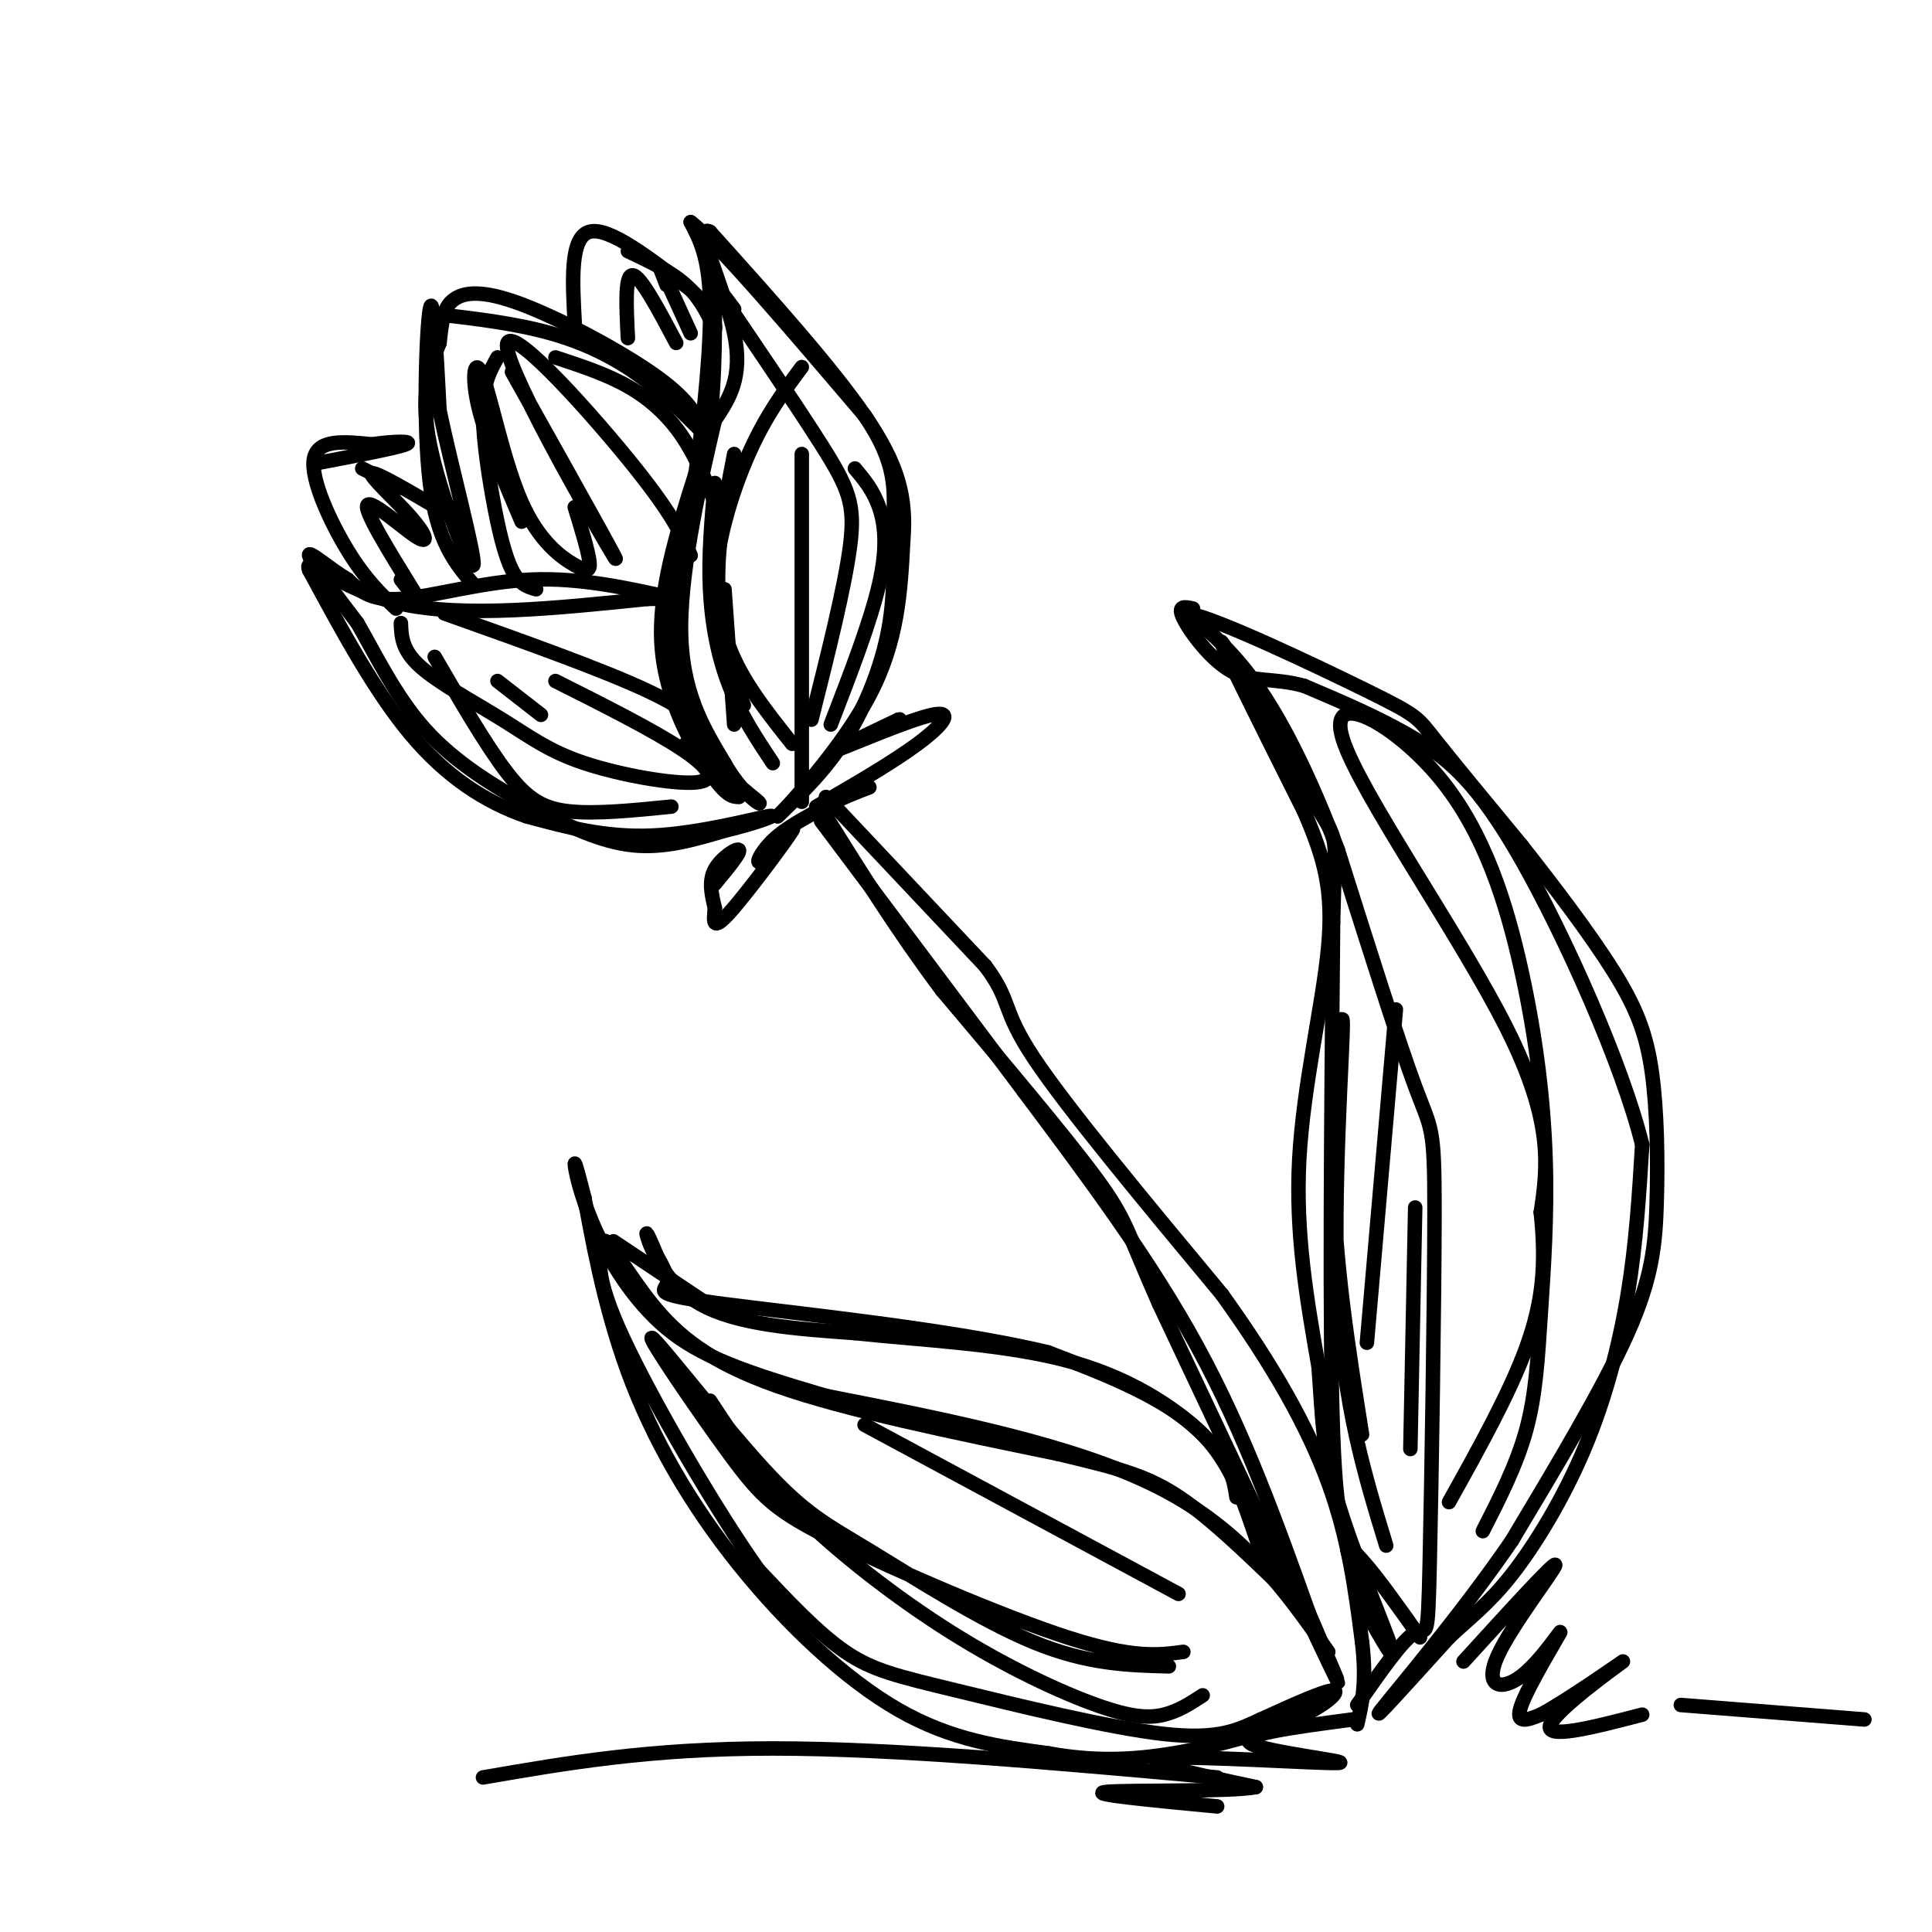 <svg viewBox='0 0 400 400' version='1.1' xmlns='http://www.w3.org/2000/svg' xmlns:xlink='http://www.w3.org/1999/xlink'><g fill='none' stroke='rgb(0,0,0)' stroke-width='3' stroke-linecap='round' stroke-linejoin='round'><path d='M153,165c-1.267,-0.022 -2.533,-0.044 -6,-5c-3.467,-4.956 -9.133,-14.844 -10,-26c-0.867,-11.156 3.067,-23.578 7,-36'/><path d='M144,98c1.933,-12.889 3.267,-27.111 3,-36c-0.267,-8.889 -2.133,-12.444 -4,-16'/><path d='M143,46c5.333,4.000 20.667,22.000 36,40'/><path d='M179,86c6.890,10.153 6.115,15.536 6,22c-0.115,6.464 0.431,14.010 -1,22c-1.431,7.990 -4.837,16.426 -9,23c-4.163,6.574 -9.081,11.287 -14,16'/><path d='M161,169c1.733,-1.644 13.067,-13.756 19,-25c5.933,-11.244 6.467,-21.622 7,-32'/><path d='M187,112c0.733,-9.067 -0.933,-15.733 -8,-26c-7.067,-10.267 -19.533,-24.133 -32,-38'/><path d='M147,48c-3.689,-2.044 3.089,11.844 5,21c1.911,9.156 -1.044,13.578 -4,18'/><path d='M148,87c-2.578,11.111 -7.022,29.889 -7,43c0.022,13.111 4.511,20.556 9,28'/><path d='M150,158c3.690,6.667 8.417,9.333 7,8c-1.417,-1.333 -8.976,-6.667 -13,-14c-4.024,-7.333 -4.512,-16.667 -5,-26'/><path d='M139,126c0.689,-9.600 4.911,-20.600 7,-32c2.089,-11.400 2.044,-23.200 2,-35'/><path d='M140,124c-9.911,-2.222 -19.822,-4.444 -30,-4c-10.178,0.444 -20.622,3.556 -27,4c-6.378,0.444 -8.689,-1.778 -11,-4'/><path d='M72,120c-3.933,-2.356 -8.267,-6.244 -8,-5c0.267,1.244 5.133,7.622 10,14'/><path d='M74,129c3.659,6.316 7.805,15.105 14,22c6.195,6.895 14.437,11.895 22,16c7.563,4.105 14.447,7.316 21,8c6.553,0.684 12.777,-1.158 19,-3'/><path d='M150,172c6.095,-1.429 11.833,-3.500 9,-3c-2.833,0.500 -14.238,3.571 -24,4c-9.762,0.429 -17.881,-1.786 -26,-4'/><path d='M109,169c-8.444,-2.889 -16.556,-8.111 -24,-17c-7.444,-8.889 -14.222,-21.444 -21,-34'/><path d='M64,118c-1.311,-3.689 5.911,4.089 19,7c13.089,2.911 32.044,0.956 51,-1'/><path d='M134,124c8.500,-0.167 4.250,-0.083 0,0'/><path d='M98,121c-3.756,-4.400 -7.511,-8.800 -9,-21c-1.489,-12.200 -0.711,-32.200 0,-36c0.711,-3.800 1.356,8.600 2,21'/><path d='M91,85c2.452,11.726 7.583,30.542 7,32c-0.583,1.458 -6.881,-14.440 -9,-25c-2.119,-10.560 -0.060,-15.780 2,-21'/><path d='M91,71c0.555,-5.147 0.943,-7.514 3,-9c2.057,-1.486 5.785,-2.093 14,1c8.215,3.093 20.919,9.884 28,15c7.081,5.116 8.541,8.558 10,12'/><path d='M146,90c-0.262,-0.083 -5.917,-6.292 -12,-11c-6.083,-4.708 -12.595,-7.917 -20,-10c-7.405,-2.083 -15.702,-3.042 -24,-4'/><path d='M119,67c-0.500,-8.917 -1.000,-17.833 3,-19c4.000,-1.167 12.500,5.417 21,12'/><path d='M143,60c4.524,4.048 5.333,8.167 5,8c-0.333,-0.167 -1.810,-4.619 -5,-8c-3.190,-3.381 -8.095,-5.690 -13,-8'/><path d='M82,126c-3.178,-3.022 -6.356,-6.044 -10,-12c-3.644,-5.956 -7.756,-14.844 -7,-19c0.756,-4.156 6.378,-3.578 12,-3'/><path d='M77,92c4.267,-0.644 8.933,-0.756 7,0c-1.933,0.756 -10.467,2.378 -19,4'/><path d='M148,183c2.667,-3.222 5.333,-6.444 5,-7c-0.333,-0.556 -3.667,1.556 -5,4c-1.333,2.444 -0.667,5.222 0,8'/><path d='M148,188c-0.206,2.604 -0.721,5.115 3,1c3.721,-4.115 11.678,-14.856 13,-17c1.322,-2.144 -3.990,4.307 -6,6c-2.010,1.693 -0.717,-1.374 2,-4c2.717,-2.626 6.859,-4.813 11,-7'/><path d='M171,167c3.333,-1.833 6.167,-2.917 9,-4'/><path d='M169,167c7.899,-4.571 15.798,-9.143 21,-13c5.202,-3.857 7.708,-7.000 3,-6c-4.708,1.000 -16.631,6.143 -19,7c-2.369,0.857 4.815,-2.571 12,-6'/><path d='M186,149c1.167,-0.500 -1.917,1.250 -5,3'/><path d='M170,170c0.000,0.000 42.000,56.000 42,56'/><path d='M212,226c13.511,18.044 26.289,35.156 36,53c9.711,17.844 16.356,36.422 23,55'/><path d='M271,334c5.756,13.533 8.644,19.867 3,8c-5.644,-11.867 -19.822,-41.933 -34,-72'/><path d='M240,270c-6.756,-15.244 -6.644,-17.356 -13,-26c-6.356,-8.644 -19.178,-23.822 -32,-39'/><path d='M195,205c-9.333,-12.500 -16.667,-24.250 -24,-36'/><path d='M171,165c0.000,0.000 33.000,35.000 33,35'/><path d='M204,200c5.622,7.489 3.178,8.711 10,19c6.822,10.289 22.911,29.644 39,49'/><path d='M253,268c10.644,14.822 17.756,27.378 22,39c4.244,11.622 5.622,22.311 7,33'/><path d='M282,340c1.000,8.333 0.000,12.667 -1,17'/><path d='M281,353c4.769,-6.837 9.537,-13.675 12,-15c2.463,-1.325 2.619,2.861 3,-14c0.381,-16.861 0.987,-54.770 1,-73c0.013,-18.230 -0.568,-16.780 -4,-26c-3.432,-9.220 -9.716,-29.110 -16,-49'/><path d='M277,176c-5.378,-14.244 -10.822,-25.356 -16,-33c-5.178,-7.644 -10.089,-11.822 -15,-16'/><path d='M246,127c5.429,0.810 26.500,10.833 37,16c10.500,5.167 10.429,5.476 14,10c3.571,4.524 10.786,13.262 18,22'/><path d='M315,175c6.624,8.378 14.184,18.322 19,26c4.816,7.678 6.889,13.089 8,21c1.111,7.911 1.261,18.322 1,27c-0.261,8.678 -0.932,15.622 -6,27c-5.068,11.378 -14.534,27.189 -24,43'/><path d='M313,319c-10.356,15.133 -24.244,31.467 -27,35c-2.756,3.533 5.622,-5.733 14,-15'/><path d='M300,339c4.335,-4.100 8.172,-6.852 13,-13c4.828,-6.148 10.646,-15.694 15,-26c4.354,-10.306 7.244,-21.373 9,-32c1.756,-10.627 2.378,-20.813 3,-31'/><path d='M340,237c-4.155,-16.786 -16.042,-43.250 -25,-59c-8.958,-15.750 -14.988,-20.786 -22,-25c-7.012,-4.214 -15.006,-7.607 -23,-11'/><path d='M270,142c-6.333,-1.750 -10.667,-0.625 -15,-3c-4.333,-2.375 -8.667,-8.250 -10,-11c-1.333,-2.750 0.333,-2.375 2,-2'/><path d='M294,339c-4.400,-6.222 -8.800,-12.444 -12,-16c-3.200,-3.556 -5.200,-4.444 -6,-26c-0.800,-21.556 -0.400,-63.778 0,-106'/><path d='M276,191c0.429,-19.679 1.500,-15.875 -4,-25c-5.500,-9.125 -17.571,-31.179 -19,-33c-1.429,-1.821 7.786,16.589 17,35'/><path d='M270,168c4.167,9.643 6.083,16.250 5,28c-1.083,11.750 -5.167,28.643 -6,44c-0.833,15.357 1.583,29.179 4,43'/><path d='M273,283c0.810,11.119 0.833,17.417 4,28c3.167,10.583 9.476,25.452 11,30c1.524,4.548 -1.738,-1.226 -5,-7'/><path d='M283,334c-1.500,-3.333 -2.750,-8.167 -4,-13'/><path d='M275,342c-8.833,-12.583 -17.667,-25.167 -35,-34c-17.333,-8.833 -43.167,-13.917 -69,-19'/><path d='M171,289c-17.309,-5.067 -26.083,-8.234 -33,-14c-6.917,-5.766 -11.978,-14.129 -15,-21c-3.022,-6.871 -4.006,-12.249 -4,-13c0.006,-0.751 1.003,3.124 2,7'/><path d='M121,248c1.381,7.262 3.834,21.915 9,36c5.166,14.085 13.045,27.600 23,40c9.955,12.400 21.987,23.686 33,30c11.013,6.314 21.006,7.657 31,9'/><path d='M217,363c9.344,1.702 17.206,1.456 26,0c8.794,-1.456 18.522,-4.123 25,-7c6.478,-2.877 9.708,-5.965 8,-6c-1.708,-0.035 -8.354,2.982 -15,6'/><path d='M261,356c-4.553,2.080 -8.437,4.279 -20,3c-11.563,-1.279 -30.805,-6.037 -43,-9c-12.195,-2.963 -17.341,-4.132 -23,-8c-5.659,-3.868 -11.829,-10.434 -18,-17'/><path d='M157,325c-8.844,-12.422 -21.956,-34.978 -28,-48c-6.044,-13.022 -5.022,-16.511 -4,-20'/><path d='M125,257c0.786,-1.000 4.750,6.500 10,13c5.250,6.500 11.786,12.000 26,17c14.214,5.000 36.107,9.500 58,14'/><path d='M219,301c13.905,3.333 19.667,4.667 28,11c8.333,6.333 19.238,17.667 22,20c2.762,2.333 -2.619,-4.333 -8,-11'/><path d='M261,321c-2.489,-6.289 -4.711,-16.511 -12,-24c-7.289,-7.489 -19.644,-12.244 -32,-17'/><path d='M217,280c-19.417,-4.726 -51.958,-8.042 -67,-10c-15.042,-1.958 -12.583,-2.560 -12,-4c0.583,-1.440 -0.708,-3.720 -2,-6'/><path d='M136,260c-1.036,-2.595 -2.625,-6.083 -2,-4c0.625,2.083 3.464,9.738 11,14c7.536,4.262 19.768,5.131 32,6'/><path d='M177,276c13.536,1.476 31.375,2.167 45,6c13.625,3.833 23.036,10.810 28,16c4.964,5.190 5.482,8.595 6,12'/><path d='M145,269c0.000,0.000 -18.000,-12.000 -18,-12'/><path d='M280,356c-12.095,1.595 -24.190,3.190 -21,5c3.190,1.810 21.667,3.833 18,4c-3.667,0.167 -29.476,-1.524 -36,-1c-6.524,0.524 6.238,3.262 19,6'/><path d='M260,370c-4.956,1.022 -26.844,0.578 -31,1c-4.156,0.422 9.422,1.711 23,3'/><path d='M303,344c9.457,-10.379 18.915,-20.758 19,-20c0.085,0.758 -9.201,12.653 -12,19c-2.799,6.347 0.889,7.144 5,4c4.111,-3.144 8.645,-10.231 8,-9c-0.645,1.231 -6.470,10.780 -8,15c-1.530,4.220 1.235,3.110 4,2'/><path d='M319,355c5.583,-2.976 17.542,-11.417 17,-11c-0.542,0.417 -13.583,9.690 -15,13c-1.417,3.310 8.792,0.655 19,-2'/><path d='M348,353c0.000,0.000 38.000,3.000 38,3'/><path d='M100,368c17.333,-3.000 34.667,-6.000 60,-6c25.333,0.000 58.667,3.000 92,6'/><path d='M152,150c0.000,0.000 -2.000,-28.000 -2,-28'/><path d='M154,146c-3.067,-7.422 -6.133,-14.844 -6,-24c0.133,-9.156 3.467,-20.044 7,-28c3.533,-7.956 7.267,-12.978 11,-18'/><path d='M166,94c0.000,0.000 0.000,72.000 0,72'/><path d='M152,64c-2.881,-3.827 -5.762,-7.655 -2,-2c3.762,5.655 14.167,20.792 20,30c5.833,9.208 7.095,12.488 6,21c-1.095,8.512 -4.548,22.256 -8,36'/><path d='M177,97c1.889,2.244 3.778,4.489 5,8c1.222,3.511 1.778,8.289 0,16c-1.778,7.711 -5.889,18.356 -10,29'/><path d='M148,100c-0.667,7.422 -1.333,14.844 -1,22c0.333,7.156 1.667,14.044 4,20c2.333,5.956 5.667,10.978 9,16'/><path d='M152,94c-1.200,6.133 -2.400,12.267 -3,19c-0.600,6.733 -0.600,14.067 2,21c2.600,6.933 7.800,13.467 13,20'/><path d='M90,136c5.356,9.222 10.711,18.444 15,24c4.289,5.556 7.511,7.444 13,8c5.489,0.556 13.244,-0.222 21,-1'/><path d='M112,148c0.000,0.000 -9.000,-7.000 -9,-7'/><path d='M83,129c0.099,2.790 0.198,5.579 4,9c3.802,3.421 11.306,7.472 17,11c5.694,3.528 9.578,6.533 17,9c7.422,2.467 18.383,4.395 23,4c4.617,-0.395 2.891,-3.113 -3,-7c-5.891,-3.887 -15.945,-8.944 -26,-14'/><path d='M92,127c16.311,5.800 32.622,11.600 42,16c9.378,4.400 11.822,7.400 12,9c0.178,1.600 -1.911,1.800 -4,2'/><path d='M103,74c-1.405,2.500 -2.810,5.000 -3,10c-0.190,5.000 0.833,12.500 2,19c1.167,6.500 2.476,12.000 4,15c1.524,3.000 3.262,3.500 5,4'/><path d='M108,108c-3.756,-8.778 -7.512,-17.556 -9,-24c-1.488,-6.444 -0.708,-10.553 1,-6c1.708,4.553 4.344,17.767 8,26c3.656,8.233 8.330,11.486 11,13c2.670,1.514 3.334,1.290 3,-1c-0.334,-2.290 -1.667,-6.645 -3,-11'/><path d='M106,77c12.030,21.488 24.060,42.976 21,38c-3.060,-4.976 -21.208,-36.417 -22,-43c-0.792,-6.583 15.774,11.690 25,23c9.226,11.310 11.113,15.655 13,20'/><path d='M115,74c5.267,1.733 10.533,3.467 15,6c4.467,2.533 8.133,5.867 11,10c2.867,4.133 4.933,9.067 7,14'/><path d='M130,70c-0.333,-6.583 -0.667,-13.167 1,-13c1.667,0.167 5.333,7.083 9,14'/><path d='M138,59c-0.917,-2.333 -1.833,-4.667 -1,-3c0.833,1.667 3.417,7.333 6,13'/><path d='M83,120c2.688,3.498 5.377,6.997 3,3c-2.377,-3.997 -9.819,-15.488 -10,-18c-0.181,-2.512 6.900,3.956 10,6c3.100,2.044 2.219,-0.334 -1,-4c-3.219,-3.666 -8.777,-8.619 -8,-9c0.777,-0.381 7.888,3.809 15,8'/><path d='M92,106c2.500,1.333 1.250,0.667 0,0'/><path d='M75,97c0.000,0.000 8.000,4.000 8,4'/><path d='M147,290c4.794,7.322 9.589,14.644 18,23c8.411,8.356 20.440,17.745 32,25c11.560,7.255 22.651,12.376 30,15c7.349,2.624 10.957,2.750 14,2c3.043,-0.750 5.522,-2.375 8,-4'/><path d='M242,345c-8.436,-0.213 -16.871,-0.426 -28,-5c-11.129,-4.574 -24.950,-13.508 -34,-19c-9.050,-5.492 -13.327,-7.540 -22,-17c-8.673,-9.460 -21.741,-26.330 -23,-27c-1.259,-0.670 9.291,14.862 16,24c6.709,9.138 9.575,11.883 22,18c12.425,6.117 34.407,15.605 48,20c13.593,4.395 18.796,3.698 24,3'/><path d='M179,295c0.000,0.000 65.000,35.000 65,35'/><path d='M307,317c3.515,-6.886 7.029,-13.772 9,-21c1.971,-7.228 2.397,-14.798 3,-24c0.603,-9.202 1.383,-20.037 1,-32c-0.383,-11.963 -1.929,-25.054 -5,-39c-3.071,-13.946 -7.669,-28.749 -17,-40c-9.331,-11.251 -23.397,-18.952 -20,-8c3.397,10.952 24.256,40.558 34,60c9.744,19.442 8.372,28.721 7,38'/><path d='M319,251c1.133,10.711 0.467,18.489 -3,28c-3.467,9.511 -9.733,20.756 -16,32'/><path d='M287,320c-4.435,-14.506 -8.869,-29.012 -10,-51c-1.131,-21.988 1.042,-51.458 1,-57c-0.042,-5.542 -2.298,12.845 -2,31c0.298,18.155 3.149,36.077 6,54'/><path d='M283,278c0.000,0.000 6.000,-69.000 6,-69'/><path d='M293,250c0.000,0.000 -1.000,50.000 -1,50'/></g>
</svg>
